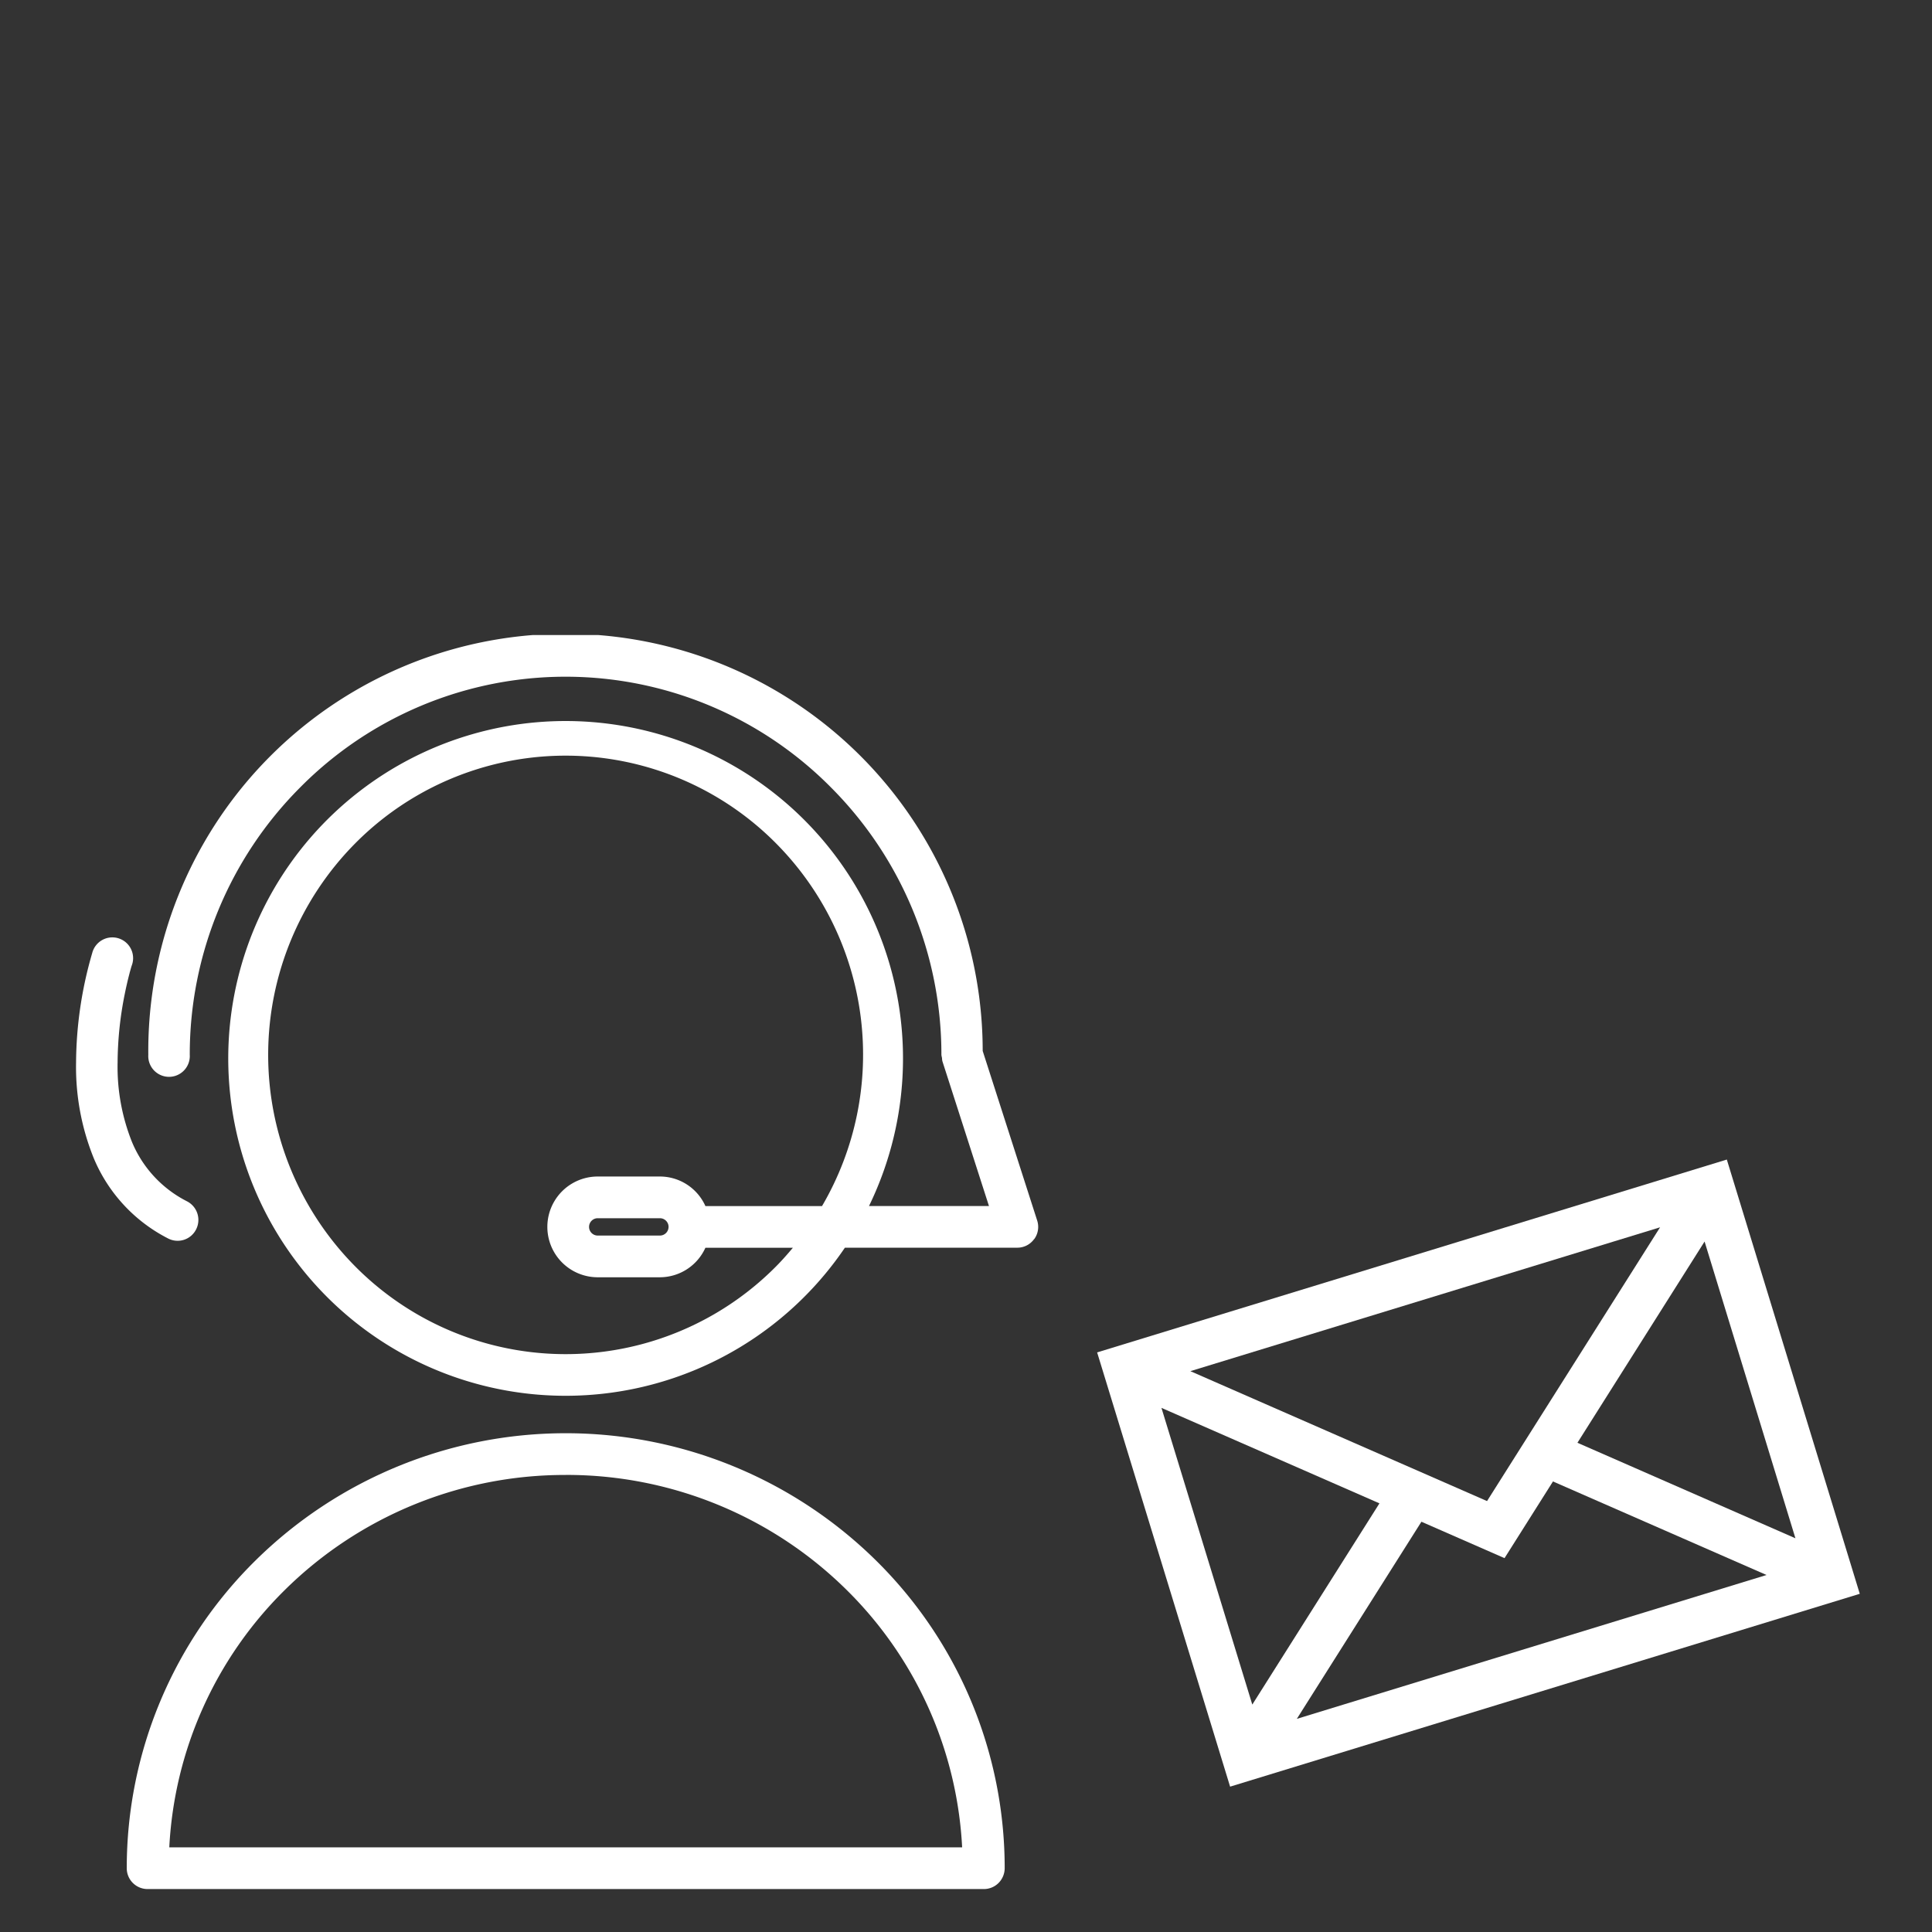 <svg xmlns="http://www.w3.org/2000/svg" xmlns:xlink="http://www.w3.org/1999/xlink" width="214" height="214" viewBox="0 0 214 214"><rect x="0" y="0" width="214" height="214" fill="#333333" stroke="none"/><defs><style>.a{fill:rgba(0,0,0,0);}.b{clip-path:url(#c);}.c{clip-path:url(#a);}.d{fill:#fff;}</style><clipPath id="a"><rect class="a" width="106.571" height="138.902"/></clipPath><clipPath id="c"><rect width="214" height="214"/></clipPath></defs><g id="b" class="b"><g transform="translate(8.425 70.341)"><g class="c"><path class="d" d="M18.948,87.932A47.824,47.824,0,0,0,4.689,122.015a2.306,2.306,0,0,0,2.3,2.31h92.65a2.3,2.3,0,0,0,1.621-.678,2.33,2.33,0,0,0,.674-1.632A47.832,47.832,0,0,0,87.683,87.932a48.94,48.94,0,0,0-68.735,0m34.367-9.479A44.115,44.115,0,0,1,84.459,91.224a43.174,43.174,0,0,1,12.762,28.484H9.4A43.157,43.157,0,0,1,22.168,91.228,44.129,44.129,0,0,1,53.315,78.457Z" transform="translate(0.926 14.577)"/><path class="d" d="M104.811,66.915a2.3,2.3,0,0,0,.328-2.069L99.105,46.067A46.212,46.212,0,1,0,6.683,46.5a2.3,2.3,0,1,0,4.592,0A41.857,41.857,0,0,1,23.483,16.9a41.369,41.369,0,0,1,58.838,0A41.86,41.86,0,0,1,94.532,46.5a2.542,2.542,0,0,0,.067.347,1.754,1.754,0,0,0,.043.36L99.8,63.245H86.512a37.37,37.37,0,1,0-2.669,4.616h19.1a2.281,2.281,0,0,0,1.856-.952ZM68.39,63.247a5.531,5.531,0,0,0-5.039-3.27H56.464a5.58,5.58,0,0,0,0,11.16h6.888a5.544,5.544,0,0,0,5.039-3.27h9.691c-.6.714-1.215,1.413-1.873,2.075a32.811,32.811,0,0,1-46.6,0,33.289,33.289,0,0,1,0-46.874,32.814,32.814,0,0,1,46.6,0,33.222,33.222,0,0,1,5.1,40.183H68.39Zm-4.081,2.31a.96.96,0,0,1-.958.96H56.464a.96.96,0,0,1,0-1.921h6.888a.96.96,0,0,1,.958.96" transform="translate(1.319)"/><path class="d" d="M5.925,31.9l.175-.623.046-.151.012-.036a2.3,2.3,0,1,0-4.368-1.414A44.057,44.057,0,0,0,0,41.813,26.9,26.9,0,0,0,1.976,52.448,17.58,17.58,0,0,0,10.2,61.3a2.29,2.29,0,0,0,3.092-1,2.315,2.315,0,0,0-.991-3.111A12.93,12.93,0,0,1,6.189,50.6,22.4,22.4,0,0,1,4.6,41.813,39.225,39.225,0,0,1,5.39,34.23c.2-.988.394-1.789.541-2.337Z" transform="translate(0.001 5.542)"/></g><path class="d" d="M144.944,84.175,168.6,94.536,116.572,110.47l13.8-21.834,9.206,4.033Zm-43.368-8.15L125.723,86.6l0,0-14.084,22.289Zm46.078,3.865v0L161.737,57.6,171.8,90.47Zm-42.875-7.932,52.028-15.934L137.64,86.348ZM94.452,69.88l14.73,48.1,69.745-21.361L164.2,48.519Z" transform="translate(18.648 9.579)"/></g></g></svg>